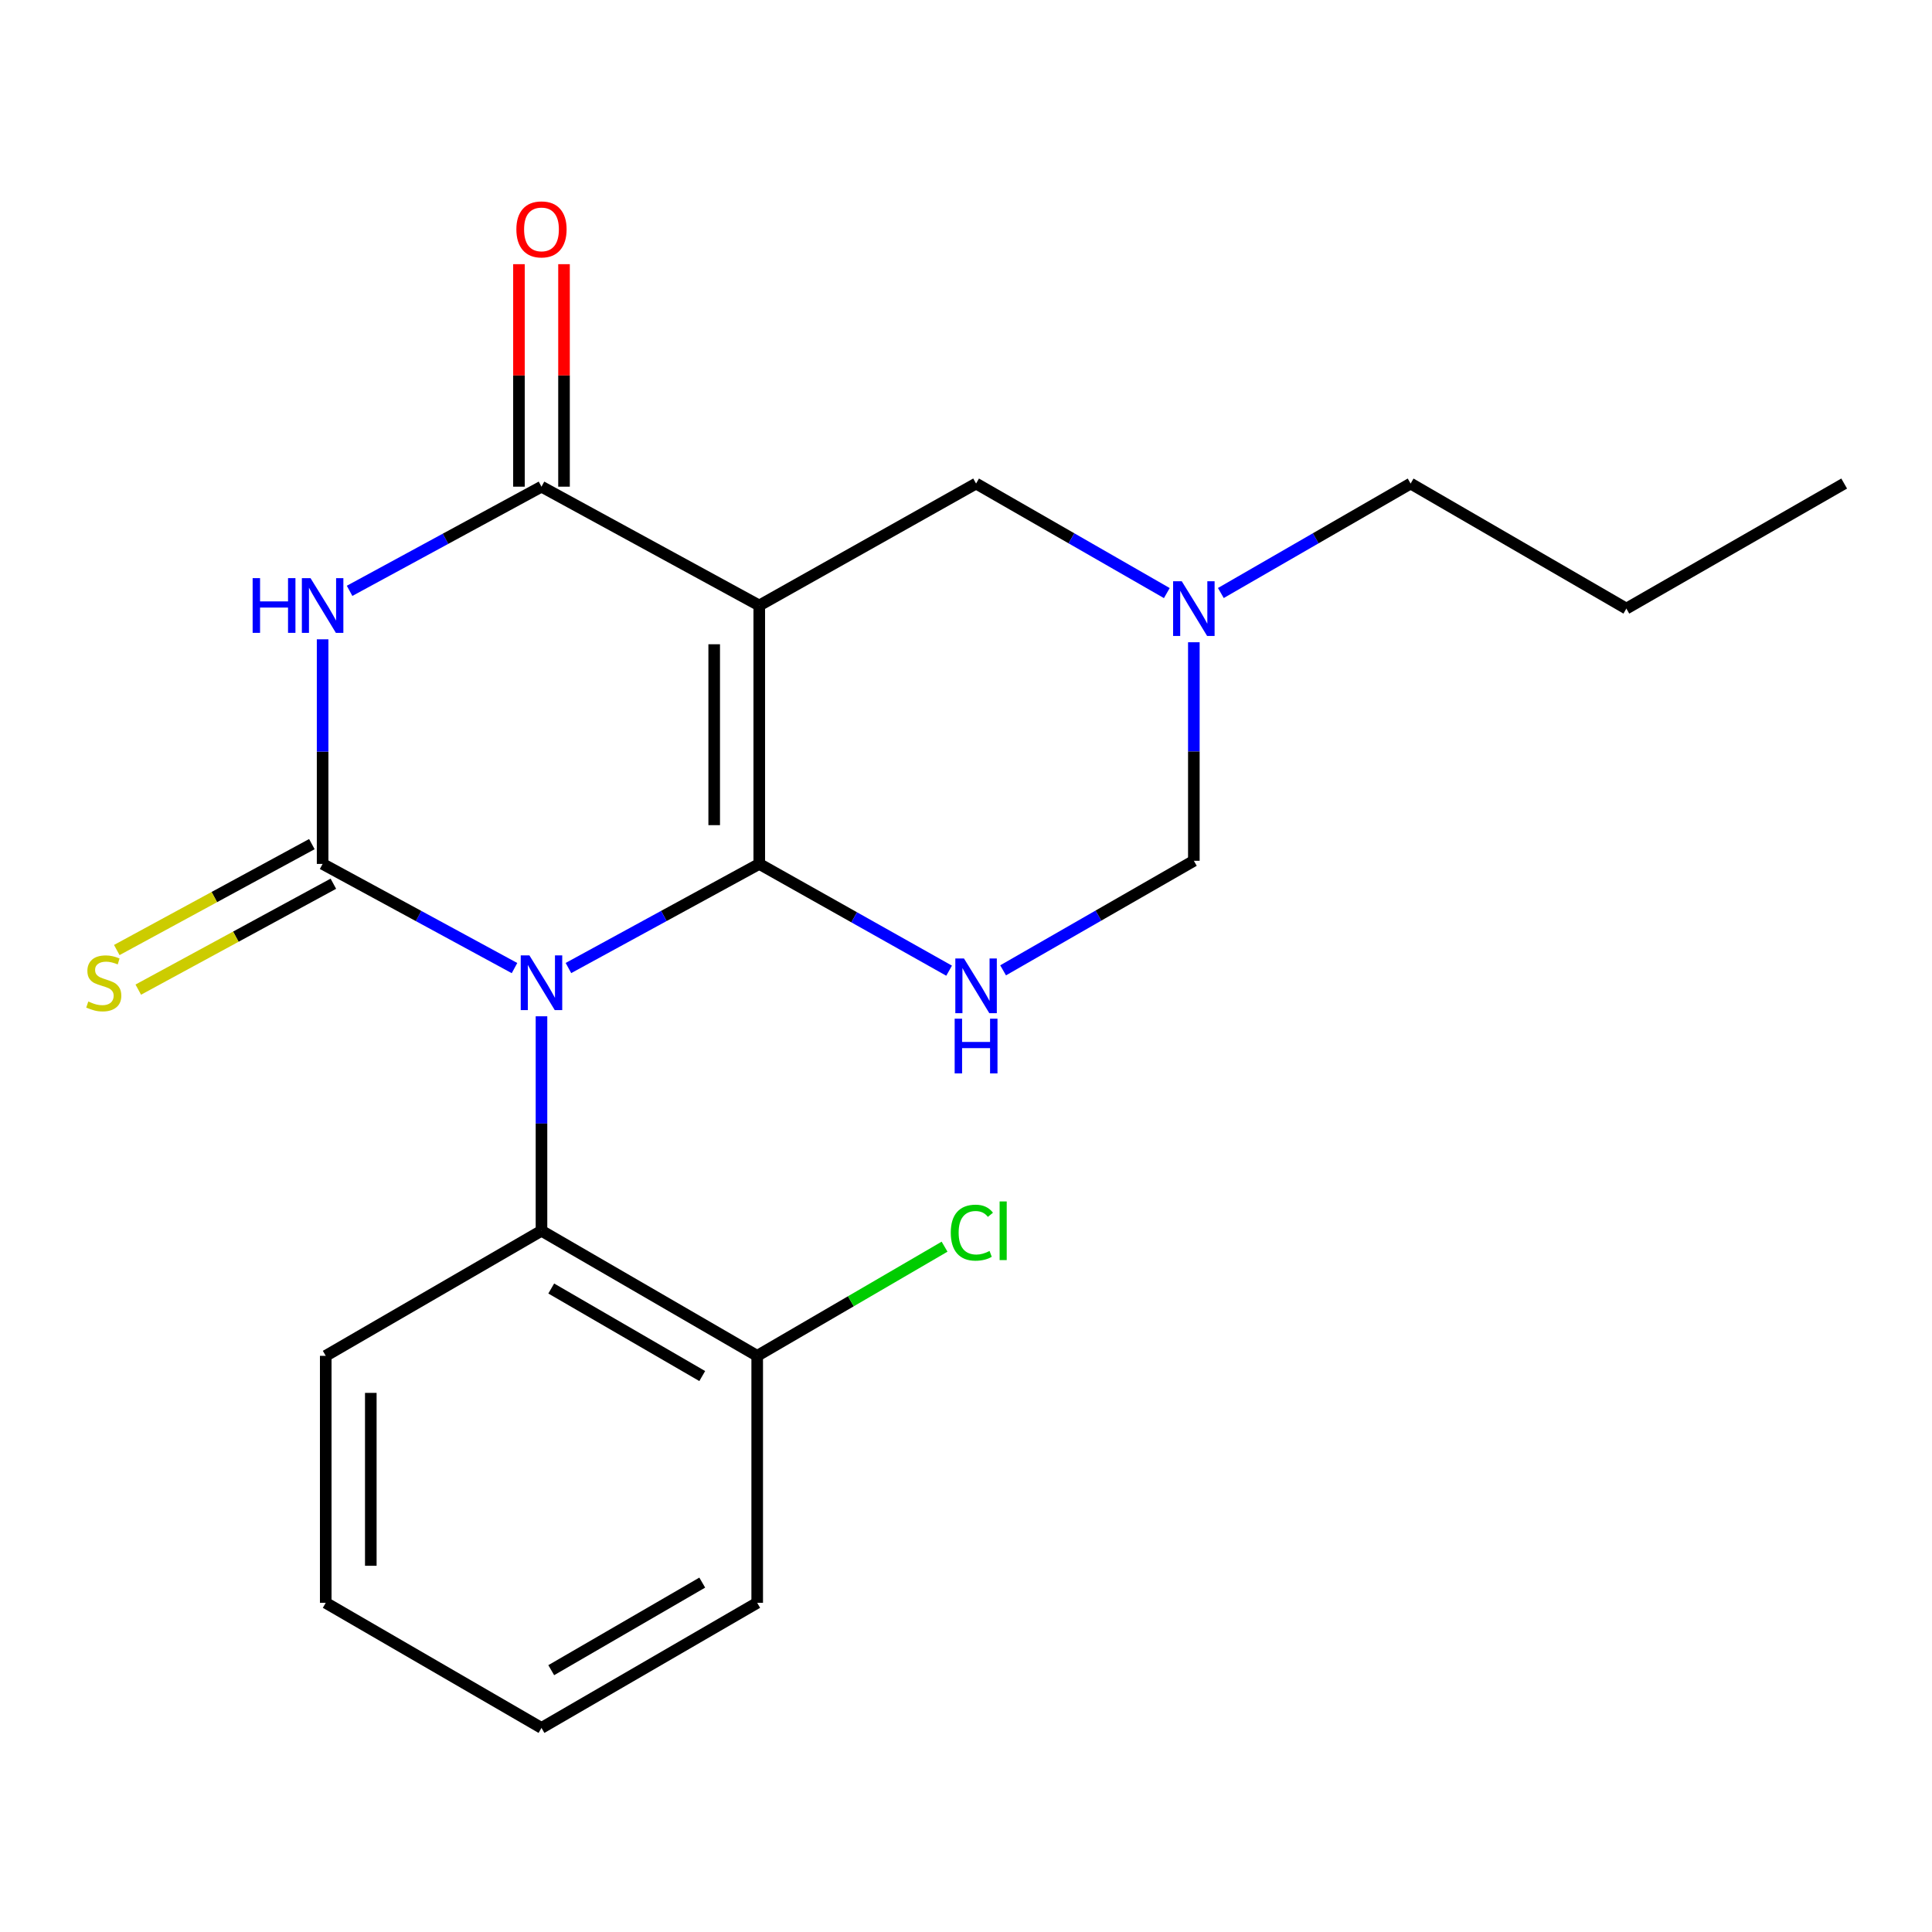 <?xml version='1.0' encoding='iso-8859-1'?>
<svg version='1.1' baseProfile='full'
              xmlns='http://www.w3.org/2000/svg'
                      xmlns:rdkit='http://www.rdkit.org/xml'
                      xmlns:xlink='http://www.w3.org/1999/xlink'
                  xml:space='preserve'
width='1000px' height='1000px' viewBox='0 0 1000 1000'>
<!-- END OF HEADER -->
<rect style='opacity:1.0;fill:#FFFFFF;stroke:none' width='1000' height='1000' x='0' y='0'> </rect>
<path class='bond-0' d='M 392.99,447.163 L 343.606,474.106' style='fill:none;fill-rule:evenodd;stroke:#000000;stroke-width:6px;stroke-linecap:butt;stroke-linejoin:miter;stroke-opacity:1' />
<path class='bond-0' d='M 343.606,474.106 L 294.222,501.049' style='fill:none;fill-rule:evenodd;stroke:#0000FF;stroke-width:6px;stroke-linecap:butt;stroke-linejoin:miter;stroke-opacity:1' />
<path class='bond-2' d='M 392.99,447.163 L 392.99,313.402' style='fill:none;fill-rule:evenodd;stroke:#000000;stroke-width:6px;stroke-linecap:butt;stroke-linejoin:miter;stroke-opacity:1' />
<path class='bond-2' d='M 369.666,427.099 L 369.666,333.466' style='fill:none;fill-rule:evenodd;stroke:#000000;stroke-width:6px;stroke-linecap:butt;stroke-linejoin:miter;stroke-opacity:1' />
<path class='bond-5' d='M 392.99,447.163 L 442.123,474.796' style='fill:none;fill-rule:evenodd;stroke:#000000;stroke-width:6px;stroke-linecap:butt;stroke-linejoin:miter;stroke-opacity:1' />
<path class='bond-5' d='M 442.123,474.796 L 491.256,502.429' style='fill:none;fill-rule:evenodd;stroke:#0000FF;stroke-width:6px;stroke-linecap:butt;stroke-linejoin:miter;stroke-opacity:1' />
<path class='bond-1' d='M 266.309,501.08 L 216.646,474.121' style='fill:none;fill-rule:evenodd;stroke:#0000FF;stroke-width:6px;stroke-linecap:butt;stroke-linejoin:miter;stroke-opacity:1' />
<path class='bond-1' d='M 216.646,474.121 L 166.984,447.163' style='fill:none;fill-rule:evenodd;stroke:#000000;stroke-width:6px;stroke-linecap:butt;stroke-linejoin:miter;stroke-opacity:1' />
<path class='bond-6' d='M 280.272,526.029 L 280.272,581.536' style='fill:none;fill-rule:evenodd;stroke:#0000FF;stroke-width:6px;stroke-linecap:butt;stroke-linejoin:miter;stroke-opacity:1' />
<path class='bond-6' d='M 280.272,581.536 L 280.272,637.043' style='fill:none;fill-rule:evenodd;stroke:#000000;stroke-width:6px;stroke-linecap:butt;stroke-linejoin:miter;stroke-opacity:1' />
<path class='bond-9' d='M 161.42,436.914 L 110.933,464.323' style='fill:none;fill-rule:evenodd;stroke:#000000;stroke-width:6px;stroke-linecap:butt;stroke-linejoin:miter;stroke-opacity:1' />
<path class='bond-9' d='M 110.933,464.323 L 60.447,491.732' style='fill:none;fill-rule:evenodd;stroke:#CCCC00;stroke-width:6px;stroke-linecap:butt;stroke-linejoin:miter;stroke-opacity:1' />
<path class='bond-9' d='M 172.548,457.412 L 122.061,484.821' style='fill:none;fill-rule:evenodd;stroke:#000000;stroke-width:6px;stroke-linecap:butt;stroke-linejoin:miter;stroke-opacity:1' />
<path class='bond-9' d='M 122.061,484.821 L 71.575,512.23' style='fill:none;fill-rule:evenodd;stroke:#CCCC00;stroke-width:6px;stroke-linecap:butt;stroke-linejoin:miter;stroke-opacity:1' />
<path class='bond-22' d='M 166.984,447.163 L 166.984,389.034' style='fill:none;fill-rule:evenodd;stroke:#000000;stroke-width:6px;stroke-linecap:butt;stroke-linejoin:miter;stroke-opacity:1' />
<path class='bond-22' d='M 166.984,389.034 L 166.984,330.906' style='fill:none;fill-rule:evenodd;stroke:#0000FF;stroke-width:6px;stroke-linecap:butt;stroke-linejoin:miter;stroke-opacity:1' />
<path class='bond-4' d='M 392.99,313.402 L 280.272,251.905' style='fill:none;fill-rule:evenodd;stroke:#000000;stroke-width:6px;stroke-linecap:butt;stroke-linejoin:miter;stroke-opacity:1' />
<path class='bond-7' d='M 392.99,313.402 L 505.215,250.285' style='fill:none;fill-rule:evenodd;stroke:#000000;stroke-width:6px;stroke-linecap:butt;stroke-linejoin:miter;stroke-opacity:1' />
<path class='bond-3' d='M 180.946,305.822 L 230.609,278.864' style='fill:none;fill-rule:evenodd;stroke:#0000FF;stroke-width:6px;stroke-linecap:butt;stroke-linejoin:miter;stroke-opacity:1' />
<path class='bond-3' d='M 230.609,278.864 L 280.272,251.905' style='fill:none;fill-rule:evenodd;stroke:#000000;stroke-width:6px;stroke-linecap:butt;stroke-linejoin:miter;stroke-opacity:1' />
<path class='bond-11' d='M 291.934,251.905 L 291.934,194.323' style='fill:none;fill-rule:evenodd;stroke:#000000;stroke-width:6px;stroke-linecap:butt;stroke-linejoin:miter;stroke-opacity:1' />
<path class='bond-11' d='M 291.934,194.323 L 291.934,136.741' style='fill:none;fill-rule:evenodd;stroke:#FF0000;stroke-width:6px;stroke-linecap:butt;stroke-linejoin:miter;stroke-opacity:1' />
<path class='bond-11' d='M 268.61,251.905 L 268.61,194.323' style='fill:none;fill-rule:evenodd;stroke:#000000;stroke-width:6px;stroke-linecap:butt;stroke-linejoin:miter;stroke-opacity:1' />
<path class='bond-11' d='M 268.61,194.323 L 268.61,136.741' style='fill:none;fill-rule:evenodd;stroke:#FF0000;stroke-width:6px;stroke-linecap:butt;stroke-linejoin:miter;stroke-opacity:1' />
<path class='bond-10' d='M 519.205,502.245 L 568.569,473.894' style='fill:none;fill-rule:evenodd;stroke:#0000FF;stroke-width:6px;stroke-linecap:butt;stroke-linejoin:miter;stroke-opacity:1' />
<path class='bond-10' d='M 568.569,473.894 L 617.933,445.543' style='fill:none;fill-rule:evenodd;stroke:#000000;stroke-width:6px;stroke-linecap:butt;stroke-linejoin:miter;stroke-opacity:1' />
<path class='bond-12' d='M 280.272,637.043 L 391.927,701.779' style='fill:none;fill-rule:evenodd;stroke:#000000;stroke-width:6px;stroke-linecap:butt;stroke-linejoin:miter;stroke-opacity:1' />
<path class='bond-12' d='M 285.321,666.931 L 363.48,712.246' style='fill:none;fill-rule:evenodd;stroke:#000000;stroke-width:6px;stroke-linecap:butt;stroke-linejoin:miter;stroke-opacity:1' />
<path class='bond-14' d='M 280.272,637.043 L 168.603,701.779' style='fill:none;fill-rule:evenodd;stroke:#000000;stroke-width:6px;stroke-linecap:butt;stroke-linejoin:miter;stroke-opacity:1' />
<path class='bond-21' d='M 505.215,250.285 L 554.58,278.63' style='fill:none;fill-rule:evenodd;stroke:#000000;stroke-width:6px;stroke-linecap:butt;stroke-linejoin:miter;stroke-opacity:1' />
<path class='bond-21' d='M 554.58,278.63 L 603.944,306.976' style='fill:none;fill-rule:evenodd;stroke:#0000FF;stroke-width:6px;stroke-linecap:butt;stroke-linejoin:miter;stroke-opacity:1' />
<path class='bond-8' d='M 617.933,332.432 L 617.933,388.987' style='fill:none;fill-rule:evenodd;stroke:#0000FF;stroke-width:6px;stroke-linecap:butt;stroke-linejoin:miter;stroke-opacity:1' />
<path class='bond-8' d='M 617.933,388.987 L 617.933,445.543' style='fill:none;fill-rule:evenodd;stroke:#000000;stroke-width:6px;stroke-linecap:butt;stroke-linejoin:miter;stroke-opacity:1' />
<path class='bond-15' d='M 631.912,306.945 L 681.022,278.615' style='fill:none;fill-rule:evenodd;stroke:#0000FF;stroke-width:6px;stroke-linecap:butt;stroke-linejoin:miter;stroke-opacity:1' />
<path class='bond-15' d='M 681.022,278.615 L 730.133,250.285' style='fill:none;fill-rule:evenodd;stroke:#000000;stroke-width:6px;stroke-linecap:butt;stroke-linejoin:miter;stroke-opacity:1' />
<path class='bond-13' d='M 391.927,701.779 L 440.415,673.529' style='fill:none;fill-rule:evenodd;stroke:#000000;stroke-width:6px;stroke-linecap:butt;stroke-linejoin:miter;stroke-opacity:1' />
<path class='bond-13' d='M 440.415,673.529 L 488.904,645.279' style='fill:none;fill-rule:evenodd;stroke:#00CC00;stroke-width:6px;stroke-linecap:butt;stroke-linejoin:miter;stroke-opacity:1' />
<path class='bond-16' d='M 391.927,701.779 L 391.927,829.619' style='fill:none;fill-rule:evenodd;stroke:#000000;stroke-width:6px;stroke-linecap:butt;stroke-linejoin:miter;stroke-opacity:1' />
<path class='bond-18' d='M 168.603,701.779 L 168.603,829.619' style='fill:none;fill-rule:evenodd;stroke:#000000;stroke-width:6px;stroke-linecap:butt;stroke-linejoin:miter;stroke-opacity:1' />
<path class='bond-18' d='M 191.927,720.955 L 191.927,810.443' style='fill:none;fill-rule:evenodd;stroke:#000000;stroke-width:6px;stroke-linecap:butt;stroke-linejoin:miter;stroke-opacity:1' />
<path class='bond-17' d='M 730.133,250.285 L 841.802,315.008' style='fill:none;fill-rule:evenodd;stroke:#000000;stroke-width:6px;stroke-linecap:butt;stroke-linejoin:miter;stroke-opacity:1' />
<path class='bond-23' d='M 391.927,829.619 L 280.272,894.368' style='fill:none;fill-rule:evenodd;stroke:#000000;stroke-width:6px;stroke-linecap:butt;stroke-linejoin:miter;stroke-opacity:1' />
<path class='bond-23' d='M 363.479,819.155 L 285.32,864.479' style='fill:none;fill-rule:evenodd;stroke:#000000;stroke-width:6px;stroke-linecap:butt;stroke-linejoin:miter;stroke-opacity:1' />
<path class='bond-19' d='M 841.802,315.008 L 954.545,250.285' style='fill:none;fill-rule:evenodd;stroke:#000000;stroke-width:6px;stroke-linecap:butt;stroke-linejoin:miter;stroke-opacity:1' />
<path class='bond-20' d='M 168.603,829.619 L 280.272,894.368' style='fill:none;fill-rule:evenodd;stroke:#000000;stroke-width:6px;stroke-linecap:butt;stroke-linejoin:miter;stroke-opacity:1' />
<path  class='atom-1' d='M 274.012 494.5
L 283.292 509.5
Q 284.212 510.98, 285.692 513.66
Q 287.172 516.34, 287.252 516.5
L 287.252 494.5
L 291.012 494.5
L 291.012 522.82
L 287.132 522.82
L 277.172 506.42
Q 276.012 504.5, 274.772 502.3
Q 273.572 500.1, 273.212 499.42
L 273.212 522.82
L 269.532 522.82
L 269.532 494.5
L 274.012 494.5
' fill='#0000FF'/>
<path  class='atom-4' d='M 130.764 299.242
L 134.604 299.242
L 134.604 311.282
L 149.084 311.282
L 149.084 299.242
L 152.924 299.242
L 152.924 327.562
L 149.084 327.562
L 149.084 314.482
L 134.604 314.482
L 134.604 327.562
L 130.764 327.562
L 130.764 299.242
' fill='#0000FF'/>
<path  class='atom-4' d='M 160.724 299.242
L 170.004 314.242
Q 170.924 315.722, 172.404 318.402
Q 173.884 321.082, 173.964 321.242
L 173.964 299.242
L 177.724 299.242
L 177.724 327.562
L 173.844 327.562
L 163.884 311.162
Q 162.724 309.242, 161.484 307.042
Q 160.284 304.842, 159.924 304.162
L 159.924 327.562
L 156.244 327.562
L 156.244 299.242
L 160.724 299.242
' fill='#0000FF'/>
<path  class='atom-6' d='M 498.955 496.119
L 508.235 511.119
Q 509.155 512.599, 510.635 515.279
Q 512.115 517.959, 512.195 518.119
L 512.195 496.119
L 515.955 496.119
L 515.955 524.439
L 512.075 524.439
L 502.115 508.039
Q 500.955 506.119, 499.715 503.919
Q 498.515 501.719, 498.155 501.039
L 498.155 524.439
L 494.475 524.439
L 494.475 496.119
L 498.955 496.119
' fill='#0000FF'/>
<path  class='atom-6' d='M 494.135 527.271
L 497.975 527.271
L 497.975 539.311
L 512.455 539.311
L 512.455 527.271
L 516.295 527.271
L 516.295 555.591
L 512.455 555.591
L 512.455 542.511
L 497.975 542.511
L 497.975 555.591
L 494.135 555.591
L 494.135 527.271
' fill='#0000FF'/>
<path  class='atom-9' d='M 611.673 300.848
L 620.953 315.848
Q 621.873 317.328, 623.353 320.008
Q 624.833 322.688, 624.913 322.848
L 624.913 300.848
L 628.673 300.848
L 628.673 329.168
L 624.793 329.168
L 614.833 312.768
Q 613.673 310.848, 612.433 308.648
Q 611.233 306.448, 610.873 305.768
L 610.873 329.168
L 607.193 329.168
L 607.193 300.848
L 611.673 300.848
' fill='#0000FF'/>
<path  class='atom-10' d='M 45.708 518.38
Q 46.028 518.5, 47.348 519.06
Q 48.668 519.62, 50.108 519.98
Q 51.588 520.3, 53.028 520.3
Q 55.708 520.3, 57.268 519.02
Q 58.828 517.7, 58.828 515.42
Q 58.828 513.86, 58.028 512.9
Q 57.268 511.94, 56.068 511.42
Q 54.868 510.9, 52.868 510.3
Q 50.348 509.54, 48.828 508.82
Q 47.348 508.1, 46.268 506.58
Q 45.228 505.06, 45.228 502.5
Q 45.228 498.94, 47.628 496.74
Q 50.068 494.54, 54.868 494.54
Q 58.148 494.54, 61.868 496.1
L 60.948 499.18
Q 57.548 497.78, 54.988 497.78
Q 52.228 497.78, 50.708 498.94
Q 49.188 500.06, 49.228 502.02
Q 49.228 503.54, 49.988 504.46
Q 50.788 505.38, 51.908 505.9
Q 53.068 506.42, 54.988 507.02
Q 57.548 507.82, 59.068 508.62
Q 60.588 509.42, 61.668 511.06
Q 62.788 512.66, 62.788 515.42
Q 62.788 519.34, 60.148 521.46
Q 57.548 523.54, 53.188 523.54
Q 50.668 523.54, 48.748 522.98
Q 46.868 522.46, 44.628 521.54
L 45.708 518.38
' fill='#CCCC00'/>
<path  class='atom-12' d='M 267.272 118.729
Q 267.272 111.929, 270.632 108.129
Q 273.992 104.329, 280.272 104.329
Q 286.552 104.329, 289.912 108.129
Q 293.272 111.929, 293.272 118.729
Q 293.272 125.609, 289.872 129.529
Q 286.472 133.409, 280.272 133.409
Q 274.032 133.409, 270.632 129.529
Q 267.272 125.649, 267.272 118.729
M 280.272 130.209
Q 284.592 130.209, 286.912 127.329
Q 289.272 124.409, 289.272 118.729
Q 289.272 113.169, 286.912 110.369
Q 284.592 107.529, 280.272 107.529
Q 275.952 107.529, 273.592 110.329
Q 271.272 113.129, 271.272 118.729
Q 271.272 124.449, 273.592 127.329
Q 275.952 130.209, 280.272 130.209
' fill='#FF0000'/>
<path  class='atom-14' d='M 492.118 638.023
Q 492.118 630.983, 495.398 627.303
Q 498.718 623.583, 504.998 623.583
Q 510.838 623.583, 513.958 627.703
L 511.318 629.863
Q 509.038 626.863, 504.998 626.863
Q 500.718 626.863, 498.438 629.743
Q 496.198 632.583, 496.198 638.023
Q 496.198 643.623, 498.518 646.503
Q 500.878 649.383, 505.438 649.383
Q 508.558 649.383, 512.198 647.503
L 513.318 650.503
Q 511.838 651.463, 509.598 652.023
Q 507.358 652.583, 504.878 652.583
Q 498.718 652.583, 495.398 648.823
Q 492.118 645.063, 492.118 638.023
' fill='#00CC00'/>
<path  class='atom-14' d='M 517.398 621.863
L 521.078 621.863
L 521.078 652.223
L 517.398 652.223
L 517.398 621.863
' fill='#00CC00'/>
</svg>
